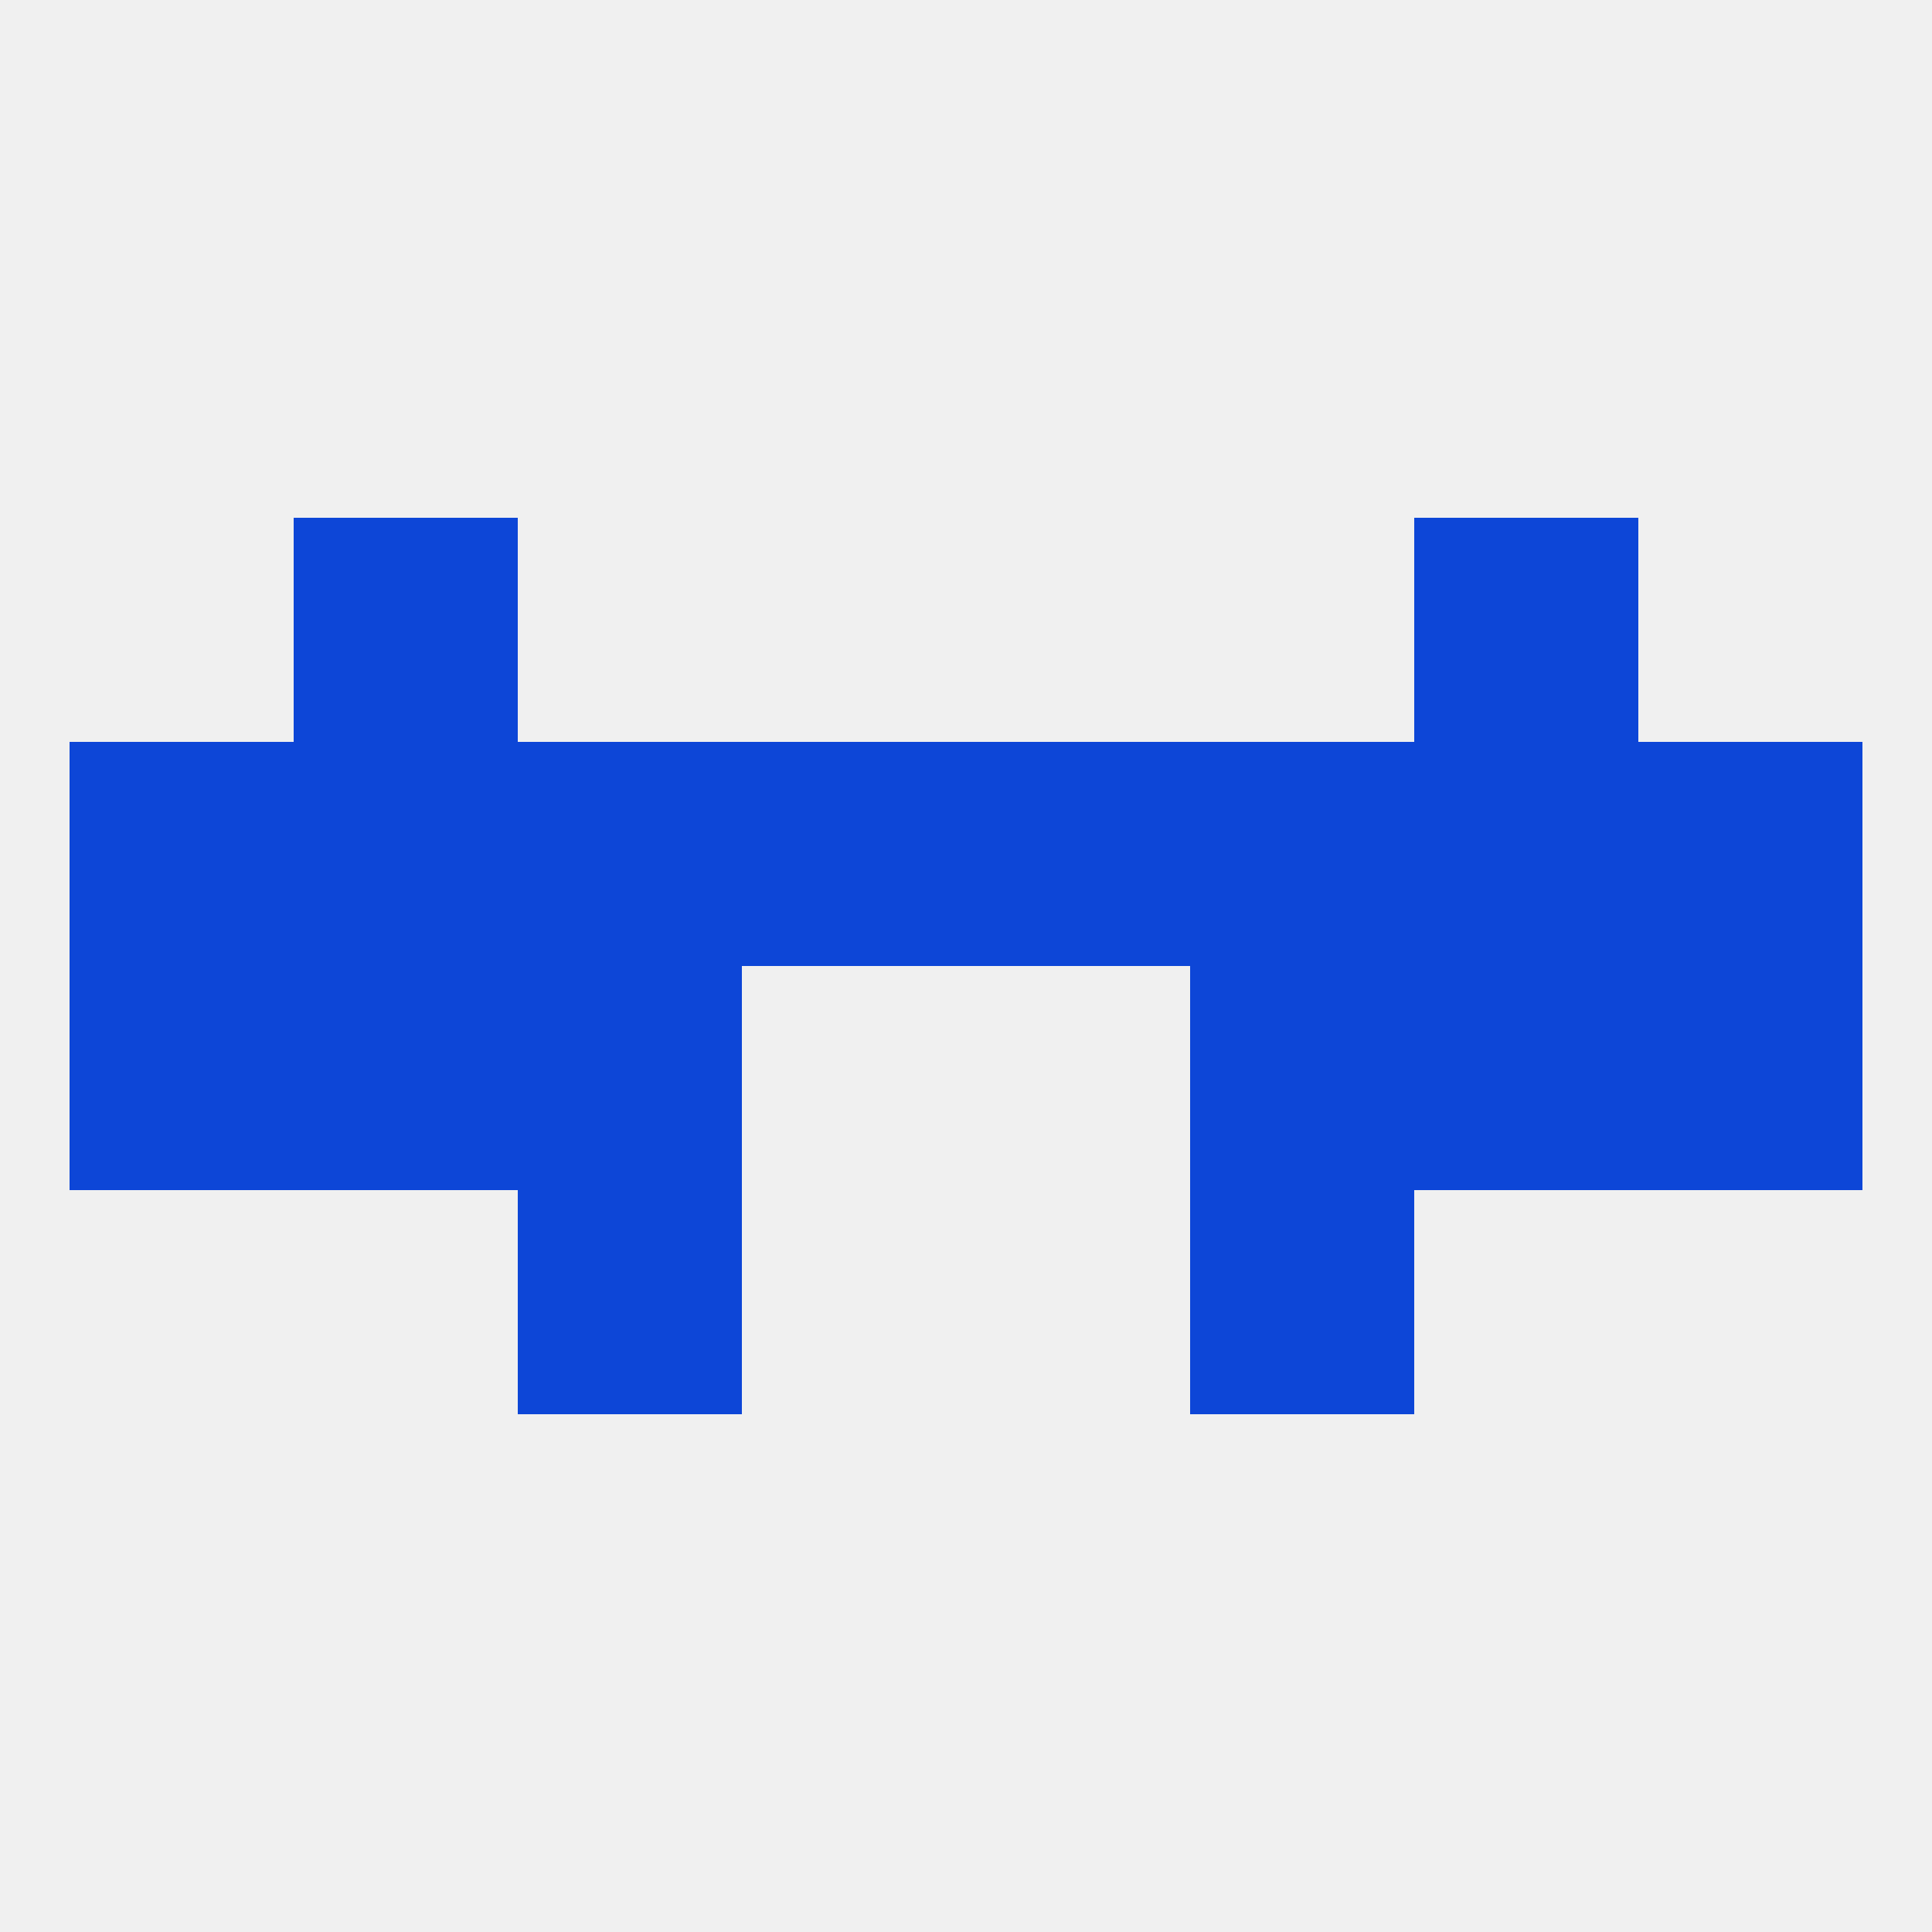 
<!--   <?xml version="1.0"?> -->
<svg version="1.1" baseprofile="full" xmlns="http://www.w3.org/2000/svg" xmlns:xlink="http://www.w3.org/1999/xlink" xmlns:ev="http://www.w3.org/2001/xml-events" width="250" height="250" viewBox="0 0 250 250" >
	<rect width="100%" height="100%" fill="rgba(240,240,240,255)"/>

	<rect x="9" y="96" width="29" height="29" fill="rgba(13,70,215,255)"/>
	<rect x="125" y="96" width="29" height="29" fill="rgba(13,70,215,255)"/>
	<rect x="67" y="96" width="29" height="29" fill="rgba(13,70,215,255)"/>
	<rect x="38" y="96" width="29" height="29" fill="rgba(13,70,215,255)"/>
	<rect x="212" y="96" width="29" height="29" fill="rgba(13,70,215,255)"/>
	<rect x="96" y="96" width="29" height="29" fill="rgba(13,70,215,255)"/>
	<rect x="154" y="96" width="29" height="29" fill="rgba(13,70,215,255)"/>
	<rect x="183" y="96" width="29" height="29" fill="rgba(13,70,215,255)"/>
	<rect x="154" y="154" width="29" height="29" fill="rgba(13,70,215,255)"/>
	<rect x="67" y="154" width="29" height="29" fill="rgba(13,70,215,255)"/>
	<rect x="183" y="67" width="29" height="29" fill="rgba(13,70,215,255)"/>
	<rect x="38" y="67" width="29" height="29" fill="rgba(13,70,215,255)"/>
	<rect x="154" y="125" width="29" height="29" fill="rgba(13,70,215,255)"/>
	<rect x="9" y="125" width="29" height="29" fill="rgba(13,70,215,255)"/>
	<rect x="212" y="125" width="29" height="29" fill="rgba(13,70,215,255)"/>
	<rect x="38" y="125" width="29" height="29" fill="rgba(13,70,215,255)"/>
	<rect x="183" y="125" width="29" height="29" fill="rgba(13,70,215,255)"/>
	<rect x="67" y="125" width="29" height="29" fill="rgba(13,70,215,255)"/>
</svg>